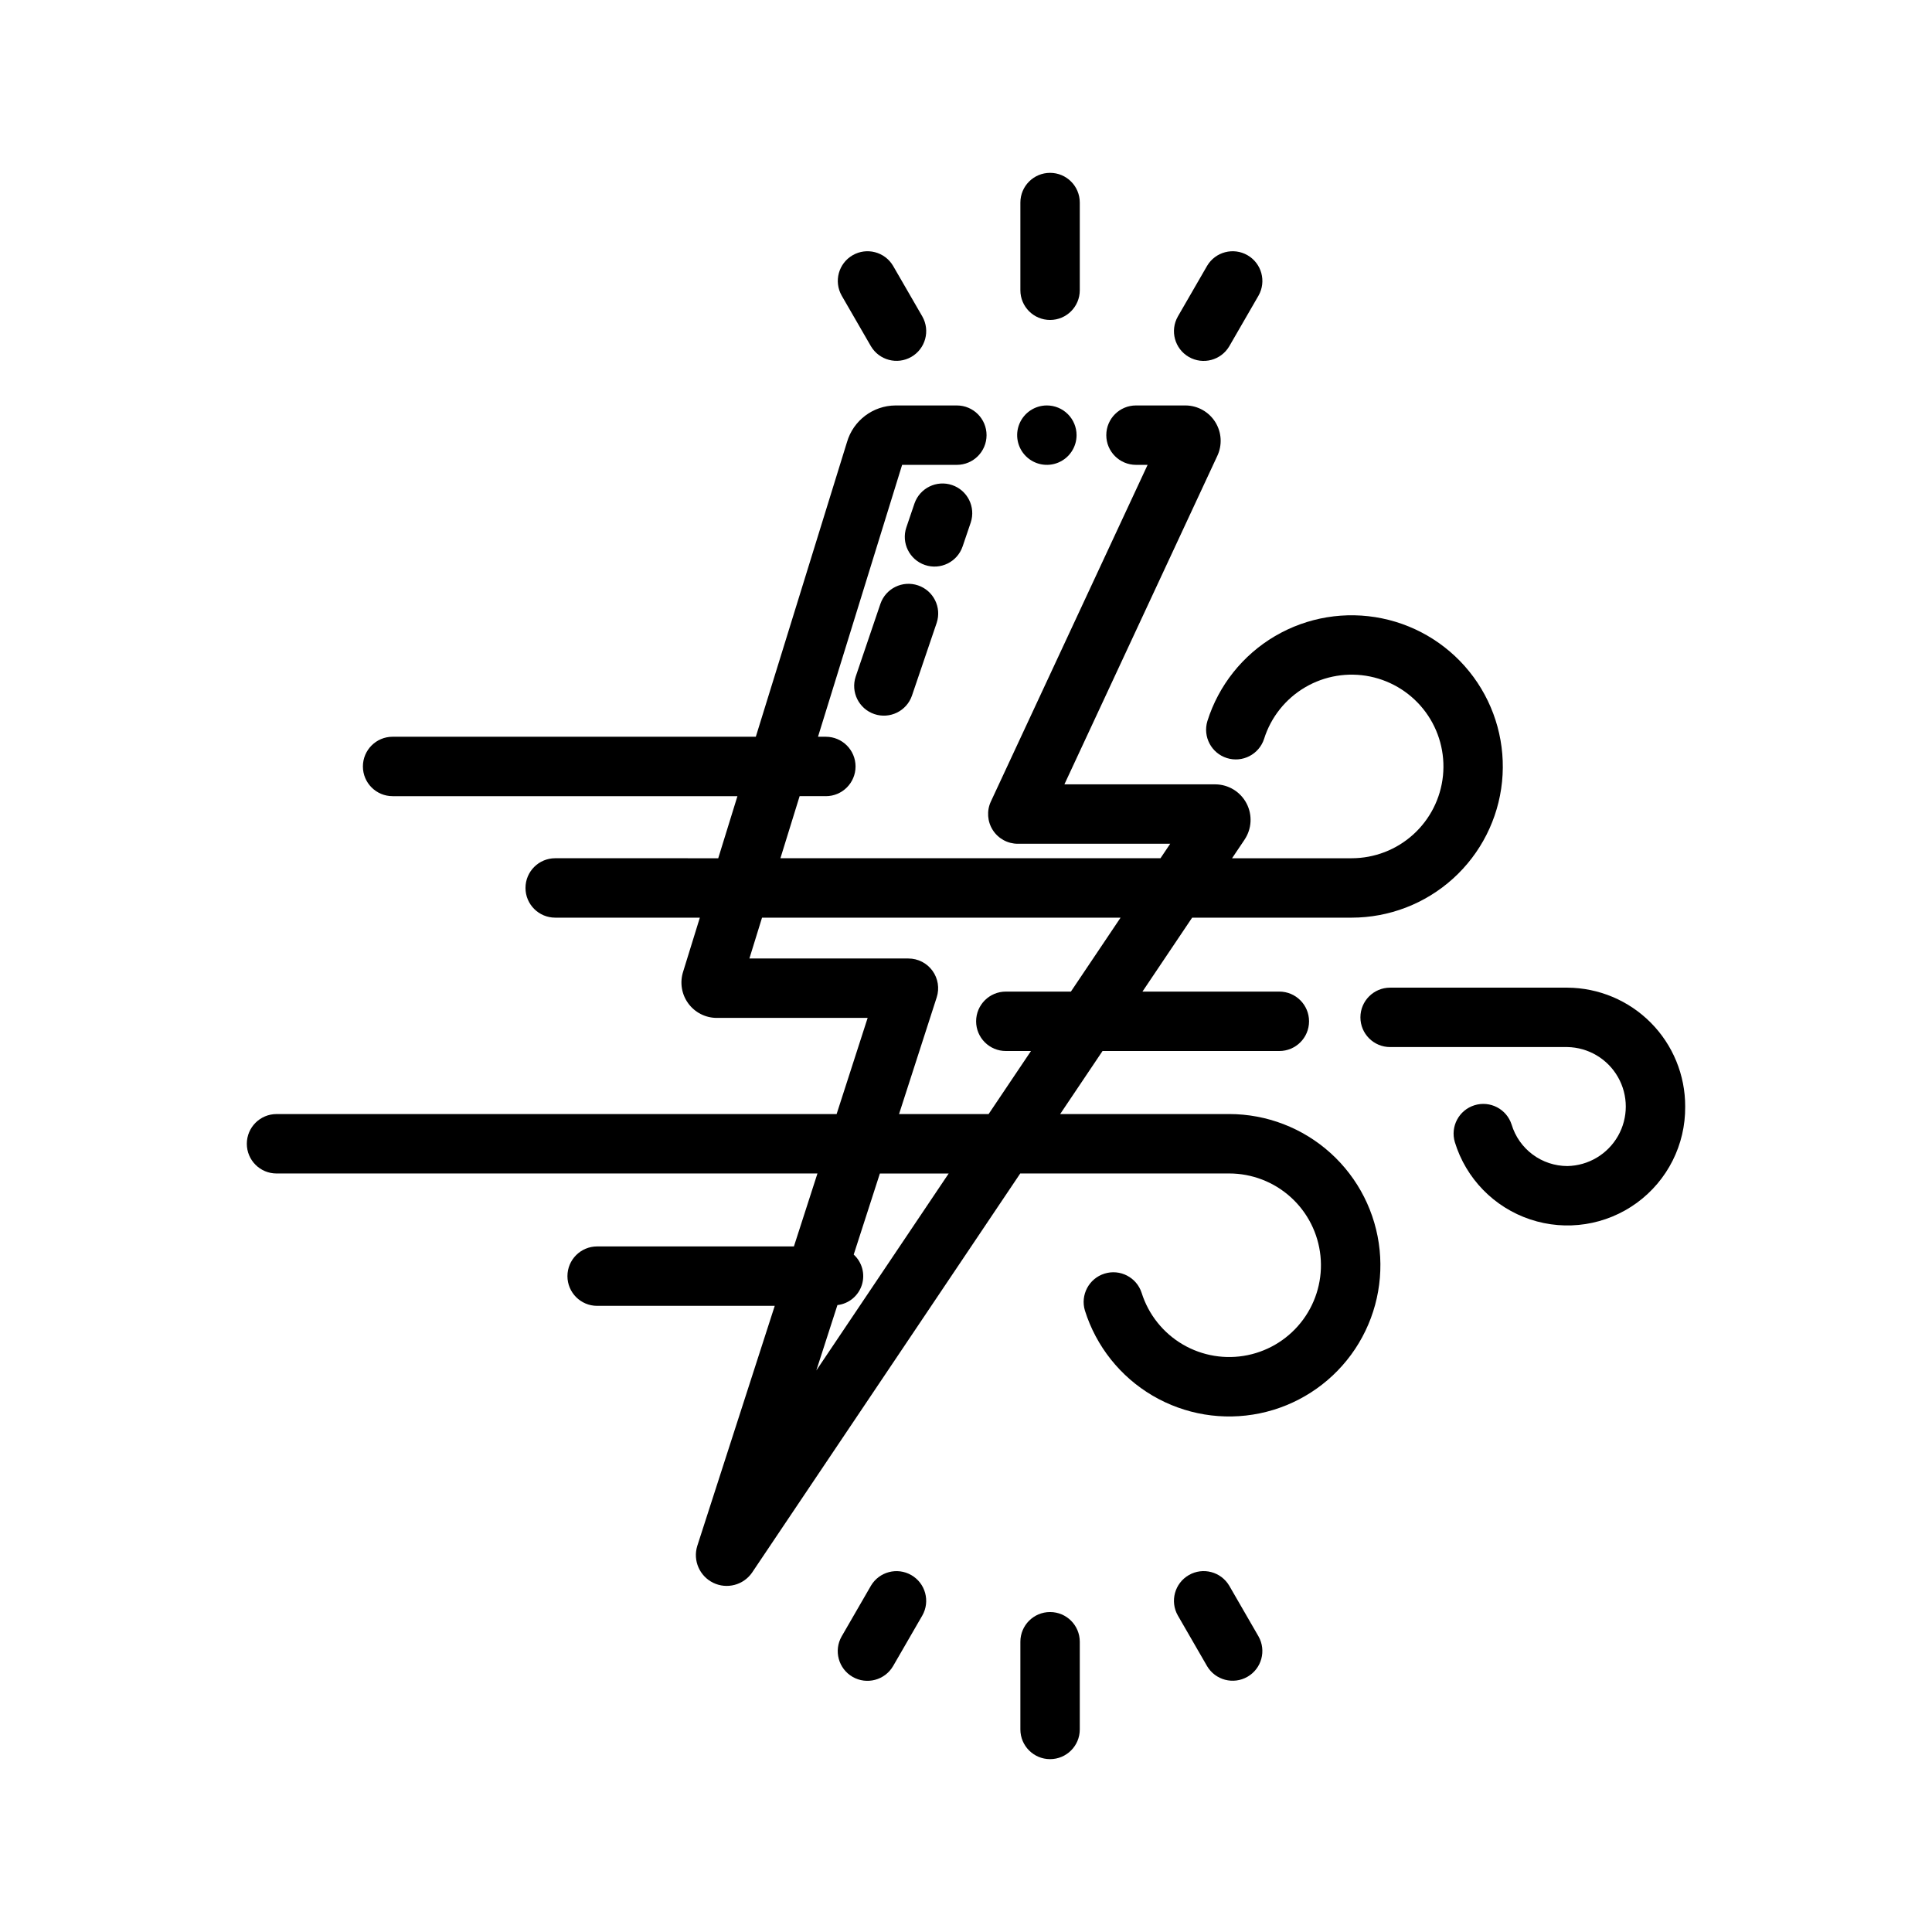 <?xml version="1.0" encoding="UTF-8"?>
<!-- Uploaded to: SVG Repo, www.svgrepo.com, Generator: SVG Repo Mixer Tools -->
<svg fill="#000000" width="800px" height="800px" version="1.1" viewBox="144 144 512 512" xmlns="http://www.w3.org/2000/svg">
 <g>
  <path d="m384.19 283.77 2.16-6.359v0.004c1.422-4.082 5.871-6.258 9.965-4.867s6.301 5.82 4.941 9.926l-2.16 6.359v-0.004c-1.406 4.106-5.867 6.297-9.973 4.902s-6.312-5.848-4.934-9.961z"/>
  <path d="m370.77 323.3 6.559-19.305c1.422-4.078 5.867-6.25 9.961-4.859 4.094 1.387 6.301 5.816 4.945 9.918l-6.559 19.305c-1.414 4.09-5.867 6.269-9.969 4.879-4.098-1.391-6.305-5.832-4.938-9.938z"/>
  <path d="m469.75 439.24h-44.797l11.23-16.711h46.855c4.348 0 7.871-3.523 7.871-7.871s-3.523-7.875-7.871-7.875h-36.277l13.168-19.594h42.277-0.004c9.922-0.004 19.492-3.688 26.852-10.34 7.363-6.652 11.996-15.797 13-25.668 1.004-9.871-1.688-19.766-7.559-27.766-5.871-7.996-14.5-13.535-24.219-15.535-9.715-2.004-19.832-0.328-28.387 4.695-8.551 5.027-14.938 13.051-17.918 22.516-1.258 4.133 1.051 8.508 5.172 9.805 4.125 1.293 8.52-0.977 9.852-5.086 1.809-5.746 5.688-10.617 10.879-13.668 5.195-3.051 11.336-4.066 17.238-2.852 5.898 1.219 11.137 4.578 14.703 9.438 3.562 4.856 5.195 10.863 4.586 16.855-0.609 5.992-3.426 11.547-7.894 15.586s-10.281 6.273-16.305 6.277h-31.695l3.297-4.902-0.004-0.004c1.938-2.863 2.148-6.562 0.547-9.625-1.602-3.066-4.754-5.004-8.215-5.051h-40.055l40.508-87.016c1.371-2.891 1.172-6.285-0.523-8.996-1.699-2.715-4.664-4.375-7.867-4.402h-13.145c-4.348 0-7.871 3.523-7.871 7.871 0 4.348 3.523 7.871 7.871 7.871h3.078l-41.539 89.223c-1.133 2.438-0.941 5.285 0.504 7.551 1.445 2.269 3.945 3.641 6.633 3.641h40.391l-2.578 3.836h-100.72l5.09-16.453h6.949v0.004c4.348 0 7.871-3.523 7.871-7.871s-3.523-7.875-7.871-7.875h-2.078l22.293-72.055h14.504c4.348 0 7.871-3.523 7.871-7.871 0-4.348-3.523-7.871-7.871-7.871h-16.277c-5.949 0.043-11.164 3.984-12.832 9.691l-24.168 78.105h-96.254c-4.348 0-7.871 3.527-7.871 7.875s3.523 7.871 7.871 7.871h91.383l-5.09 16.453-43.203-0.004c-4.348 0-7.875 3.527-7.875 7.875 0 4.348 3.527 7.871 7.875 7.871h38.332l-4.438 14.344c-0.902 2.836-0.406 5.934 1.34 8.344 1.742 2.41 4.527 3.852 7.504 3.879h40.062l-8.223 25.484h-148.43c-4.348 0-7.871 3.527-7.871 7.875 0 4.348 3.523 7.871 7.871 7.871h143.35l-6.238 19.336-52.145-0.004c-4.348 0-7.871 3.527-7.871 7.875 0 4.348 3.523 7.871 7.871 7.871h47.066l-20.539 63.652c-1.184 3.852 0.625 7.992 4.254 9.75 3.629 1.754 7.996 0.602 10.281-2.715l71.066-105.77h55.375c6.023 0 11.832 2.238 16.301 6.277 4.469 4.035 7.277 9.59 7.887 15.582 0.613 5.992-1.023 11.996-4.586 16.852s-8.801 8.219-14.699 9.434c-5.898 1.215-12.035 0.203-17.23-2.848-5.191-3.051-9.07-7.918-10.879-13.664-1.332-4.113-5.727-6.383-9.852-5.086-4.125 1.293-6.43 5.672-5.172 9.805 2.981 9.469 9.363 17.492 17.922 22.523 8.555 5.027 18.672 6.703 28.391 4.699 9.719-2 18.352-7.539 24.223-15.539 5.871-8 8.562-17.895 7.559-27.77-1.008-9.871-5.641-19.02-13.004-25.672-7.363-6.652-16.934-10.336-26.859-10.34zm-85.004-41.227h-42.148l3.348-10.824h95.016l-13.164 19.594h-17.242c-4.348 0-7.875 3.527-7.875 7.875s3.527 7.871 7.875 7.871h6.664l-11.23 16.711h-23.734l9.984-30.941c0.77-2.394 0.348-5.012-1.133-7.047-1.48-2.035-3.844-3.238-6.359-3.238zm-24.414 109.18 5.594-17.332h-0.004c3.012-0.348 5.539-2.422 6.469-5.305 0.93-2.883 0.09-6.043-2.148-8.082l6.934-21.484h18.234z"/>
  <path d="m590.59 437.25c0.102 10.086-4.684 19.598-12.836 25.535-8.156 5.934-18.68 7.562-28.246 4.367-9.57-3.195-17.004-10.816-19.957-20.465-1.242-4.137 1.078-8.504 5.203-9.785s8.516 1 9.836 5.113c0.957 3.176 2.906 5.957 5.566 7.938s5.887 3.055 9.199 3.062c5.57-0.098 10.672-3.125 13.426-7.961 2.758-4.84 2.758-10.773 0-15.609-2.754-4.84-7.856-7.867-13.426-7.965h-46.961c-4.348 0-7.871-3.523-7.871-7.871 0-4.348 3.523-7.871 7.871-7.871h46.965-0.004c8.32 0.047 16.277 3.391 22.133 9.297s9.129 13.895 9.102 22.215z"/>
  <path d="m414.41 220.92v-23.238c0-4.348 3.523-7.875 7.871-7.875s7.871 3.527 7.871 7.875v23.238c0 4.348-3.523 7.871-7.871 7.871s-7.871-3.523-7.871-7.871z"/>
  <path d="m374.8 235.75-7.75-13.414h0.004c-2.133-3.762-0.836-8.535 2.91-10.699 3.742-2.16 8.527-0.898 10.719 2.828l7.75 13.414c2.129 3.758 0.828 8.535-2.914 10.695-3.742 2.16-8.523 0.898-10.719-2.824z"/>
  <path d="m456.14 227.88 7.746-13.414c2.191-3.727 6.977-4.988 10.719-2.828 3.746 2.164 5.047 6.938 2.918 10.699l-7.746 13.414c-2.188 3.734-6.981 5.004-10.73 2.84-3.746-2.164-5.047-6.949-2.906-10.711z"/>
  <path d="m414.41 602.32v-23.242c0-4.348 3.523-7.871 7.871-7.871s7.871 3.523 7.871 7.871v23.242c0 4.348-3.523 7.871-7.871 7.871s-7.871-3.523-7.871-7.871z"/>
  <path d="m367.05 577.66 7.75-13.414h-0.004c2.195-3.723 6.977-4.984 10.719-2.824 3.742 2.164 5.043 6.938 2.914 10.695l-7.75 13.414c-2.184 3.742-6.981 5.016-10.734 2.852-3.75-2.168-5.047-6.961-2.894-10.723z"/>
  <path d="m463.88 585.53-7.746-13.414c-2.133-3.762-0.832-8.539 2.914-10.699 3.746-2.164 8.531-0.898 10.723 2.828l7.746 13.414c2.129 3.762 0.828 8.539-2.918 10.699-3.742 2.16-8.527 0.898-10.719-2.828z"/>
  <path d="m429.3 259.32c0 3.184-1.918 6.055-4.859 7.273s-6.324 0.543-8.578-1.707c-2.25-2.25-2.926-5.637-1.707-8.578s4.09-4.859 7.273-4.859c2.09 0 4.09 0.828 5.566 2.305 1.477 1.477 2.305 3.477 2.305 5.566z"/>
 </g>
</svg>